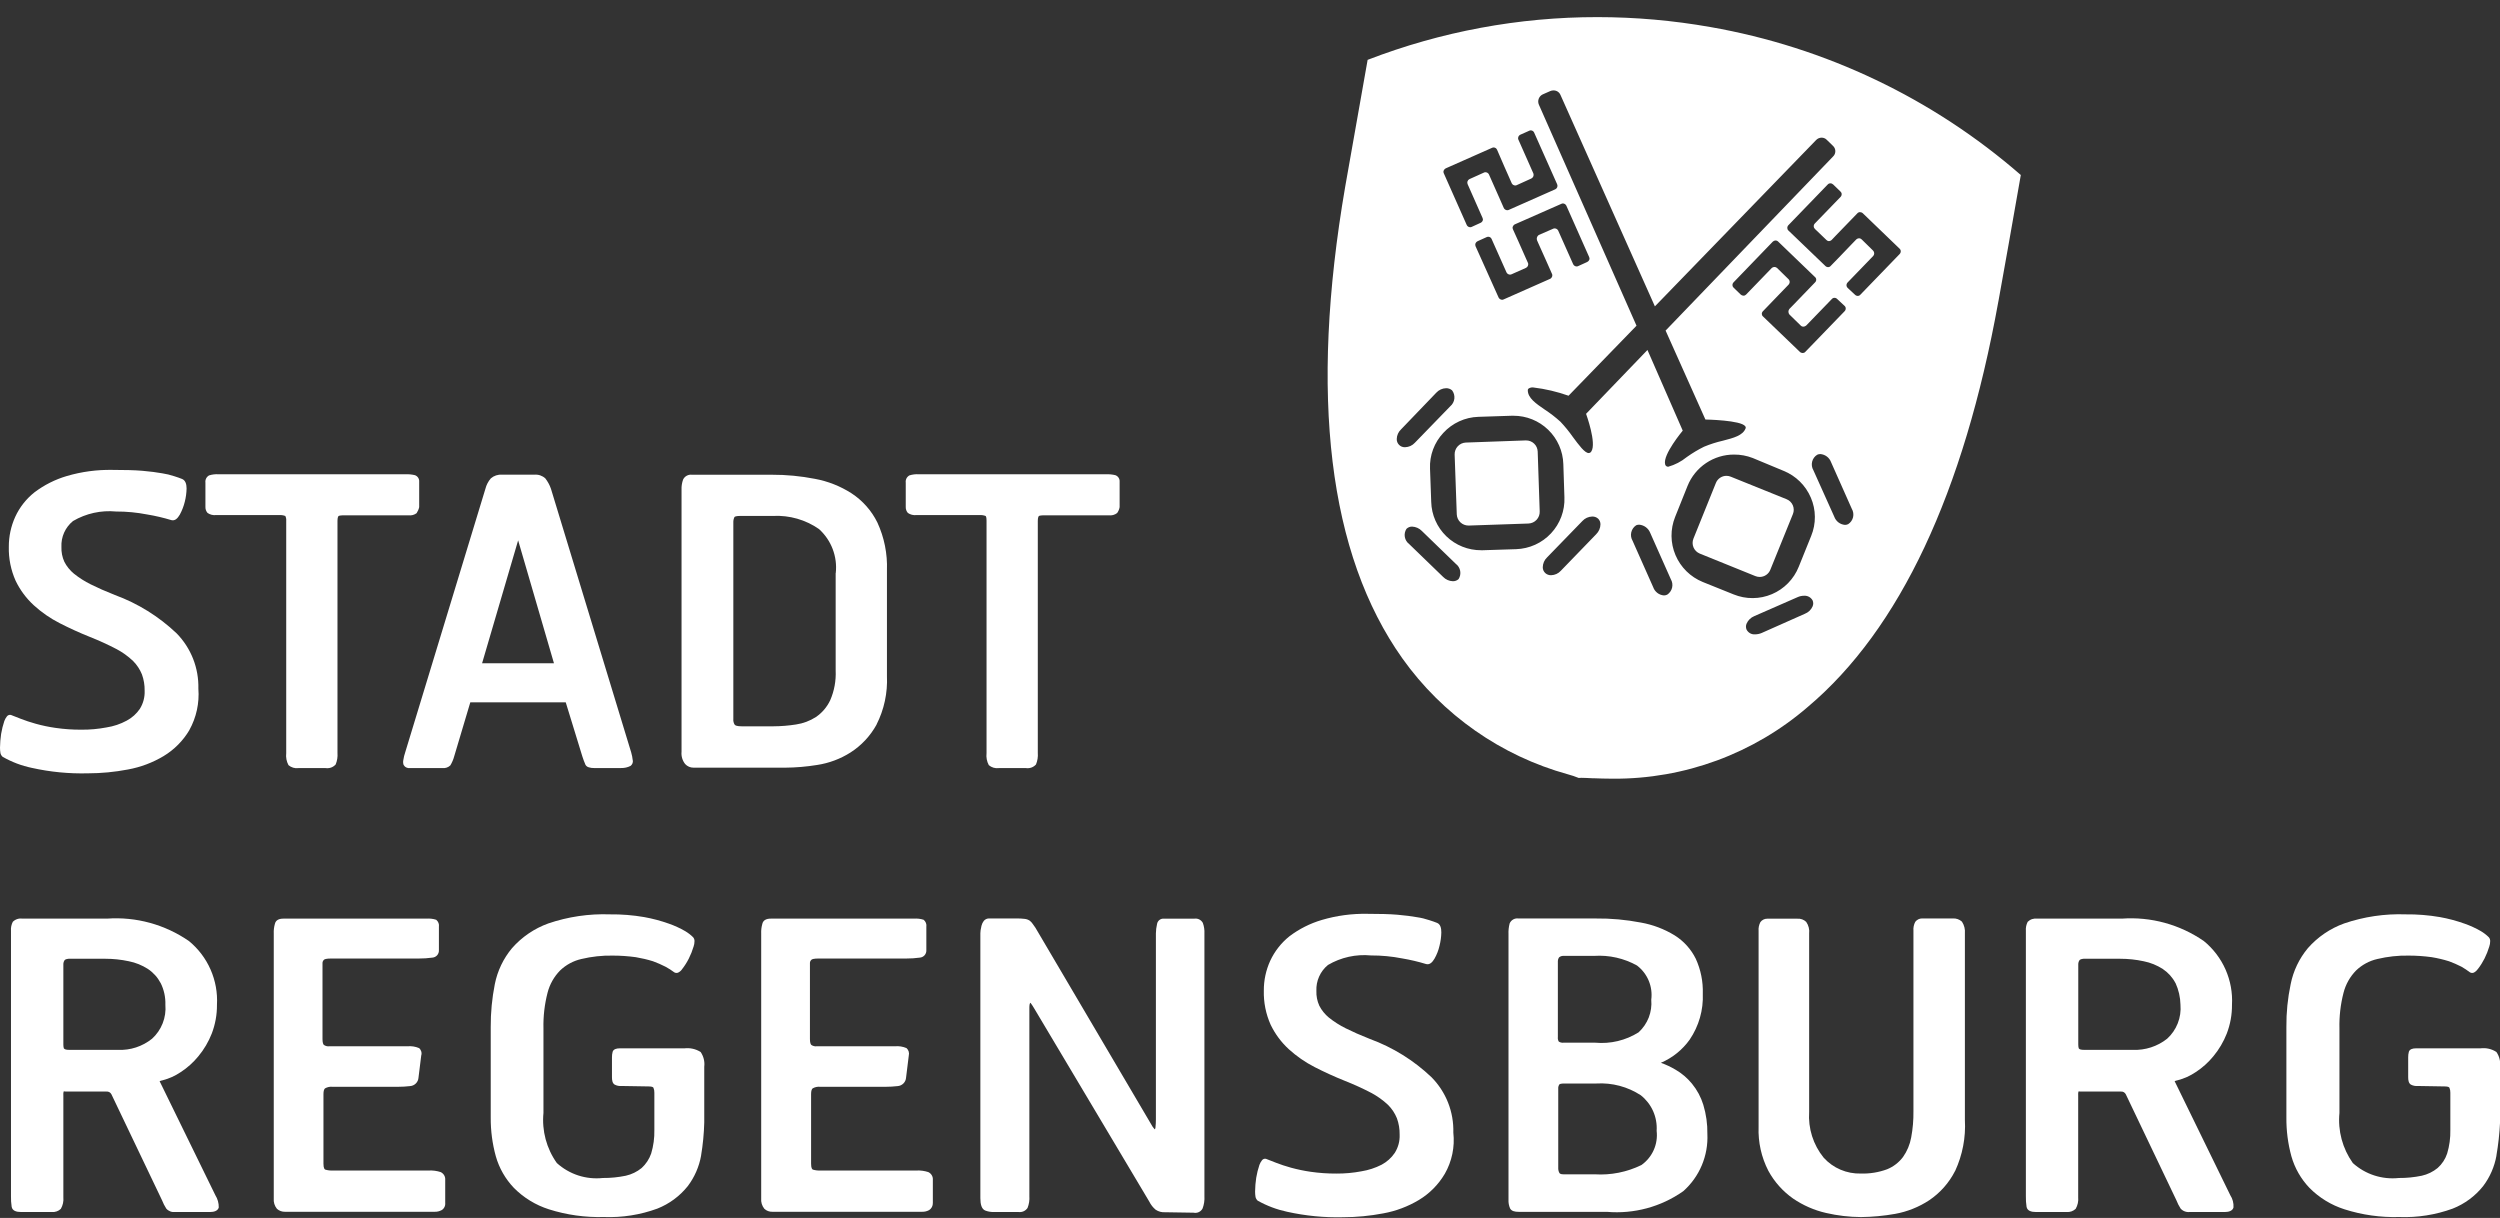 <?xml version="1.0" encoding="UTF-8"?>
<svg xmlns="http://www.w3.org/2000/svg" width="117" height="57" viewBox="0 0 117 57" fill="none">
  <rect x="0" y="0" width="117" height="57" fill="#333333" stroke="none"/>
  <path fill-rule="evenodd" clip-rule="evenodd" d="M2.976 51.088C2.963 51.151 2.959 51.215 2.965 51.279V56.032C2.983 56.22 2.942 56.409 2.848 56.573C2.792 56.627 2.726 56.669 2.652 56.694C2.579 56.72 2.501 56.729 2.424 56.722H0.981C0.769 56.722 0.581 56.669 0.546 56.478C0.521 56.312 0.51 56.145 0.514 55.978V43.565C0.502 43.418 0.532 43.272 0.599 43.141C0.656 43.083 0.727 43.039 0.804 43.013C0.882 42.987 0.964 42.98 1.045 42.992H5.003C6.365 42.894 7.72 43.265 8.844 44.042C9.281 44.401 9.628 44.858 9.855 45.376C10.083 45.894 10.185 46.459 10.154 47.024C10.158 47.484 10.075 47.942 9.91 48.372C9.759 48.757 9.548 49.115 9.284 49.433C9.048 49.722 8.769 49.973 8.456 50.176C8.197 50.351 7.91 50.481 7.607 50.558C7.56 50.567 7.513 50.581 7.469 50.6C7.484 50.636 7.502 50.672 7.522 50.706L10.079 55.937C10.187 56.108 10.242 56.307 10.238 56.51C10.196 56.669 10.015 56.722 9.838 56.722H8.196C8.119 56.731 8.041 56.722 7.969 56.694C7.897 56.666 7.832 56.621 7.782 56.563C7.702 56.439 7.635 56.307 7.582 56.17L5.214 51.212C5.192 51.17 5.159 51.135 5.117 51.112C5.076 51.09 5.028 51.08 4.981 51.085H3.071C3.039 51.073 3.003 51.073 2.971 51.085L2.976 51.088ZM7.517 46.006C7.377 45.74 7.173 45.514 6.923 45.348C6.651 45.173 6.349 45.05 6.032 44.987C5.67 44.909 5.302 44.87 4.932 44.87H3.209C3.092 44.881 3.039 44.912 3.018 44.944C2.986 44.991 2.968 45.046 2.965 45.103V48.88C2.964 48.941 2.971 49.001 2.986 49.06C3.028 49.113 3.092 49.134 3.251 49.134H5.522C6.098 49.16 6.664 48.975 7.114 48.614C7.334 48.415 7.505 48.167 7.613 47.891C7.722 47.615 7.765 47.318 7.74 47.022C7.751 46.669 7.675 46.319 7.517 46.003V46.006Z" fill="white"></path>
  <path fill-rule="evenodd" clip-rule="evenodd" d="M29.618 35.589C29.623 35.636 29.616 35.685 29.598 35.73C29.579 35.774 29.55 35.813 29.512 35.843C29.374 35.914 29.221 35.948 29.066 35.944H27.793C27.714 35.946 27.635 35.935 27.56 35.911C27.527 35.904 27.496 35.889 27.469 35.869C27.441 35.849 27.418 35.824 27.401 35.794C27.344 35.664 27.295 35.53 27.252 35.395L26.477 32.87H22.01L21.257 35.395C21.217 35.544 21.156 35.686 21.077 35.819C21.029 35.866 20.97 35.902 20.906 35.924C20.842 35.946 20.773 35.953 20.706 35.946H19.188C19.129 35.954 19.068 35.945 19.015 35.918C18.961 35.892 18.917 35.849 18.888 35.797C18.863 35.721 18.859 35.641 18.877 35.563C18.895 35.445 18.923 35.328 18.962 35.214L22.718 22.873C22.763 22.693 22.85 22.526 22.973 22.386C23.117 22.262 23.304 22.201 23.493 22.215H25.01C25.102 22.207 25.195 22.218 25.282 22.247C25.37 22.277 25.45 22.324 25.519 22.386C25.633 22.533 25.723 22.697 25.784 22.873L29.54 35.214C29.576 35.338 29.601 35.466 29.614 35.596L29.618 35.589ZM24.249 25.288L22.562 31.04H25.925L24.249 25.288Z" fill="white"></path>
  <path fill-rule="evenodd" clip-rule="evenodd" d="M41.024 33.911C40.732 34.441 40.313 34.89 39.804 35.216C39.33 35.517 38.799 35.716 38.244 35.8C37.748 35.881 37.246 35.924 36.744 35.927H32.459C32.385 35.928 32.312 35.913 32.245 35.884C32.177 35.855 32.116 35.812 32.066 35.757C31.937 35.596 31.876 35.39 31.896 35.184V22.918C31.889 22.756 31.915 22.594 31.97 22.441C32.007 22.365 32.066 22.303 32.141 22.263C32.215 22.223 32.3 22.207 32.384 22.218H36.129C36.802 22.216 37.473 22.28 38.134 22.409C38.746 22.521 39.33 22.752 39.853 23.088C40.372 23.428 40.79 23.901 41.063 24.457C41.384 25.155 41.537 25.918 41.509 26.685V31.64C41.545 32.427 41.377 33.209 41.021 33.911H41.024ZM39.114 26.818C39.155 26.438 39.106 26.053 38.969 25.695C38.833 25.337 38.613 25.017 38.329 24.76C37.702 24.324 36.949 24.108 36.186 24.145H34.659C34.459 24.145 34.383 24.177 34.373 24.198C34.336 24.274 34.317 24.358 34.32 24.442V33.652C34.311 33.745 34.334 33.839 34.384 33.917C34.405 33.949 34.49 33.991 34.702 33.991H36.202C36.553 33.989 36.904 33.961 37.252 33.906C37.585 33.857 37.903 33.738 38.186 33.556C38.475 33.359 38.705 33.088 38.854 32.771C39.044 32.334 39.131 31.858 39.109 31.381V26.818H39.114Z" fill="white"></path>
  <path d="M20.662 56.637C20.567 56.688 20.461 56.713 20.354 56.711H13.332C13.195 56.714 13.063 56.665 12.961 56.573C12.849 56.436 12.796 56.261 12.812 56.085V43.692C12.805 43.538 12.823 43.385 12.865 43.236C12.907 43.056 13.065 42.992 13.258 42.992H19.958C20.112 42.98 20.267 42.998 20.414 43.045C20.462 43.084 20.499 43.135 20.522 43.193C20.544 43.251 20.551 43.313 20.541 43.374V44.467C20.546 44.554 20.517 44.64 20.459 44.706C20.401 44.771 20.32 44.811 20.233 44.817C20.022 44.846 19.809 44.86 19.596 44.859H15.486C15.274 44.859 15.178 44.891 15.157 44.923C15.119 44.959 15.096 45.009 15.093 45.061V48.626C15.093 48.796 15.125 48.87 15.157 48.902C15.231 48.954 15.322 48.977 15.412 48.966H19.072C19.256 48.949 19.442 48.978 19.613 49.051C19.663 49.093 19.698 49.149 19.716 49.211C19.734 49.273 19.733 49.34 19.713 49.401L19.586 50.43C19.58 50.534 19.536 50.633 19.462 50.706C19.388 50.78 19.29 50.824 19.186 50.83C19.003 50.851 18.818 50.862 18.634 50.862H15.562C15.44 50.849 15.318 50.875 15.212 50.936C15.17 50.968 15.138 51.053 15.138 51.201V54.462C15.138 54.674 15.191 54.727 15.223 54.738C15.34 54.773 15.462 54.787 15.584 54.78H20.062C20.252 54.77 20.443 54.795 20.624 54.854C20.693 54.887 20.751 54.94 20.789 55.006C20.827 55.072 20.843 55.149 20.836 55.225V56.297C20.843 56.364 20.831 56.432 20.8 56.492C20.77 56.552 20.724 56.603 20.666 56.637H20.662Z" fill="white"></path>
  <path d="M32.812 54.081C32.719 54.601 32.505 55.092 32.186 55.513C31.811 55.981 31.321 56.343 30.764 56.563C29.964 56.856 29.115 56.989 28.264 56.956C27.39 56.981 26.519 56.859 25.686 56.595C25.069 56.398 24.508 56.055 24.052 55.595C23.652 55.177 23.36 54.667 23.203 54.11C23.041 53.521 22.962 52.913 22.966 52.302V48.065C22.962 47.392 23.026 46.721 23.157 46.06C23.28 45.439 23.557 44.859 23.963 44.373C24.423 43.85 25.008 43.452 25.663 43.216C26.59 42.901 27.567 42.757 28.546 42.792C29.082 42.786 29.618 42.828 30.146 42.919C30.54 42.99 30.927 43.093 31.303 43.227C31.568 43.319 31.824 43.437 32.067 43.577C32.202 43.657 32.327 43.753 32.438 43.863C32.461 43.889 32.478 43.92 32.489 43.952C32.5 43.985 32.505 44.02 32.502 44.054C32.502 44.138 32.488 44.22 32.46 44.298C32.402 44.492 32.328 44.68 32.237 44.86C32.15 45.033 32.047 45.196 31.929 45.348C31.886 45.415 31.828 45.469 31.759 45.507C31.729 45.525 31.694 45.534 31.659 45.534C31.624 45.534 31.589 45.525 31.559 45.507C31.428 45.408 31.29 45.32 31.145 45.242C30.956 45.146 30.761 45.06 30.561 44.987C30.297 44.905 30.028 44.842 29.755 44.796C29.396 44.747 29.035 44.722 28.673 44.722C28.18 44.713 27.688 44.767 27.209 44.881C26.833 44.967 26.487 45.154 26.209 45.422C25.926 45.712 25.725 46.07 25.625 46.462C25.484 47.01 25.42 47.574 25.434 48.138V52.085C25.353 52.917 25.576 53.75 26.06 54.43C26.349 54.692 26.691 54.89 27.062 55.011C27.433 55.131 27.826 55.172 28.214 55.13C28.574 55.133 28.933 55.097 29.286 55.024C29.558 54.963 29.813 54.84 30.029 54.663C30.232 54.478 30.385 54.244 30.475 53.984C30.582 53.628 30.632 53.257 30.624 52.884V51.142C30.627 51.062 30.613 50.983 30.582 50.909C30.571 50.888 30.54 50.845 30.359 50.845L29.096 50.824C28.982 50.835 28.868 50.813 28.767 50.76C28.661 50.696 28.64 50.56 28.64 50.41V49.487C28.638 49.398 28.649 49.309 28.672 49.222C28.714 49.095 28.863 49.063 28.99 49.063H32.025C32.292 49.03 32.562 49.09 32.789 49.233C32.928 49.435 32.989 49.68 32.959 49.923V52.533C32.946 53.053 32.896 53.57 32.81 54.082L32.812 54.081Z" fill="white"></path>
  <path d="M43.474 56.637C43.379 56.688 43.273 56.713 43.166 56.711H36.144C36.007 56.716 35.874 56.666 35.773 56.573C35.661 56.436 35.608 56.261 35.624 56.085V43.692C35.617 43.538 35.635 43.385 35.677 43.236C35.719 43.056 35.877 42.992 36.07 42.992H42.77C42.924 42.98 43.079 42.998 43.226 43.045C43.274 43.084 43.311 43.135 43.334 43.193C43.356 43.251 43.363 43.313 43.353 43.374V44.467C43.358 44.554 43.329 44.64 43.271 44.706C43.213 44.771 43.132 44.811 43.045 44.817C42.834 44.846 42.621 44.86 42.408 44.859H38.298C38.086 44.859 37.99 44.891 37.969 44.923C37.931 44.959 37.908 45.009 37.905 45.061V48.626C37.905 48.796 37.937 48.87 37.969 48.902C38.043 48.954 38.134 48.977 38.224 48.966H41.884C42.069 48.949 42.255 48.978 42.425 49.051C42.473 49.094 42.508 49.15 42.527 49.211C42.546 49.273 42.547 49.339 42.531 49.401L42.404 50.43C42.398 50.534 42.354 50.633 42.28 50.706C42.206 50.78 42.108 50.824 42.004 50.83C41.821 50.851 41.636 50.862 41.452 50.862H38.383C38.261 50.849 38.139 50.875 38.033 50.936C37.991 50.968 37.959 51.053 37.959 51.201V54.462C37.959 54.674 38.012 54.727 38.044 54.738C38.161 54.773 38.283 54.787 38.405 54.78H42.883C43.073 54.77 43.264 54.795 43.445 54.854C43.514 54.887 43.572 54.94 43.61 55.006C43.648 55.072 43.664 55.149 43.657 55.225V56.297C43.66 56.365 43.644 56.432 43.613 56.492C43.581 56.551 43.534 56.602 43.477 56.637H43.474Z" fill="white"></path>
  <path d="M54.054 52.851C54.062 52.827 54.069 52.802 54.075 52.777C54.09 52.644 54.096 52.511 54.096 52.377V43.683C54.098 43.537 54.116 43.391 54.149 43.248C54.16 43.171 54.201 43.102 54.262 43.054C54.323 43.007 54.401 42.985 54.478 42.993H55.9C55.978 42.982 56.058 42.995 56.128 43.031C56.198 43.067 56.256 43.123 56.293 43.193C56.351 43.353 56.376 43.523 56.367 43.693V55.981C56.379 56.176 56.35 56.371 56.282 56.554C56.243 56.63 56.181 56.69 56.104 56.726C56.027 56.762 55.941 56.772 55.858 56.754L54.532 56.733C54.374 56.744 54.218 56.703 54.086 56.616C53.96 56.511 53.858 56.381 53.786 56.234L48.407 47.205C48.352 47.11 48.292 47.018 48.227 46.929C48.185 46.95 48.174 47.046 48.174 47.173V55.98C48.188 56.168 48.159 56.357 48.089 56.532C48.044 56.599 47.982 56.652 47.909 56.686C47.836 56.719 47.755 56.732 47.675 56.723H46.475C46.356 56.721 46.237 56.699 46.125 56.659C45.934 56.595 45.881 56.351 45.881 56.075V43.673C45.88 43.627 45.884 43.581 45.892 43.535C45.902 43.464 45.916 43.393 45.934 43.323C45.954 43.242 45.99 43.166 46.04 43.1C46.071 43.061 46.112 43.029 46.158 43.009C46.204 42.989 46.255 42.98 46.305 42.983H47.599C47.72 42.983 47.84 42.99 47.96 43.004C48.043 43.013 48.123 43.042 48.193 43.089C48.247 43.131 48.293 43.181 48.331 43.238C48.363 43.28 48.405 43.344 48.458 43.418L53.869 52.606C53.911 52.691 53.965 52.769 54.028 52.839L54.049 52.85L54.054 52.851Z" fill="white"></path>
  <path d="M8.865 34.166C8.569 34.667 8.153 35.086 7.655 35.386C7.142 35.693 6.577 35.905 5.989 36.012C5.37 36.131 4.741 36.191 4.111 36.192C3.23 36.214 2.35 36.129 1.49 35.937C1.009 35.837 0.547 35.662 0.121 35.417C0.072 35.372 0.037 35.313 0.021 35.247C0.007 35.163 -0 35.078 2.68185e-06 34.992C0.003 34.776 0.021 34.56 0.053 34.345C0.087 34.142 0.136 33.941 0.202 33.745C0.23 33.669 0.269 33.598 0.319 33.533C0.34 33.503 0.369 33.48 0.403 33.467C0.437 33.453 0.474 33.451 0.51 33.459L0.998 33.65C1.189 33.724 1.412 33.799 1.677 33.873C1.977 33.956 2.281 34.02 2.589 34.064C2.993 34.123 3.401 34.152 3.809 34.149C4.204 34.153 4.599 34.117 4.987 34.043C5.318 33.992 5.637 33.885 5.931 33.725C6.178 33.594 6.389 33.404 6.546 33.173C6.704 32.919 6.782 32.623 6.769 32.324C6.774 32.064 6.731 31.805 6.642 31.56C6.547 31.326 6.406 31.113 6.228 30.934C5.994 30.712 5.729 30.522 5.443 30.372C5.043 30.164 4.632 29.976 4.212 29.81C3.712 29.61 3.246 29.396 2.79 29.163C2.351 28.939 1.944 28.657 1.58 28.325C1.227 28 0.939 27.612 0.731 27.179C0.508 26.679 0.399 26.135 0.413 25.587C0.411 25.105 0.513 24.627 0.713 24.187C0.918 23.74 1.227 23.347 1.613 23.041C2.068 22.697 2.582 22.438 3.13 22.277C3.819 22.075 4.534 21.979 5.252 21.991C5.825 21.991 6.292 22.002 6.663 22.033C7.034 22.064 7.342 22.107 7.586 22.15C7.781 22.179 7.973 22.225 8.159 22.288C8.297 22.33 8.414 22.373 8.52 22.415C8.679 22.479 8.732 22.659 8.732 22.861C8.728 23.073 8.699 23.283 8.647 23.487C8.595 23.696 8.517 23.898 8.414 24.087C8.314 24.257 8.191 24.387 8.021 24.342C7.649 24.229 7.27 24.14 6.886 24.077C6.407 23.984 5.92 23.937 5.432 23.939C4.73 23.872 4.024 24.028 3.416 24.385C3.237 24.531 3.095 24.716 3.001 24.926C2.907 25.136 2.864 25.365 2.875 25.595C2.866 25.836 2.913 26.076 3.013 26.295C3.123 26.508 3.274 26.695 3.459 26.847C3.702 27.041 3.965 27.209 4.244 27.347C4.562 27.506 4.944 27.676 5.379 27.847C6.454 28.241 7.436 28.852 8.265 29.64C8.6 29.982 8.862 30.387 9.037 30.831C9.212 31.276 9.296 31.752 9.284 32.229C9.336 32.904 9.189 33.58 8.86 34.171L8.865 34.166Z" fill="white"></path>
  <path d="M19.507 24.01C19.452 24.053 19.389 24.084 19.321 24.103C19.254 24.121 19.183 24.125 19.114 24.116H16.122C15.931 24.116 15.846 24.137 15.836 24.158C15.826 24.179 15.794 24.222 15.794 24.381V35.236C15.809 35.421 15.78 35.606 15.709 35.777C15.651 35.842 15.578 35.891 15.497 35.921C15.415 35.95 15.328 35.959 15.242 35.947H13.968C13.885 35.958 13.8 35.952 13.72 35.928C13.639 35.904 13.565 35.864 13.501 35.809C13.409 35.637 13.372 35.441 13.395 35.247V24.371C13.402 24.294 13.387 24.218 13.353 24.148C13.262 24.113 13.164 24.099 13.067 24.106H10.107C9.968 24.121 9.829 24.086 9.714 24.006C9.647 23.93 9.611 23.832 9.614 23.73V22.589C9.605 22.522 9.616 22.454 9.646 22.393C9.677 22.332 9.725 22.282 9.784 22.249C9.928 22.204 10.079 22.186 10.23 22.196H18.983C19.129 22.19 19.276 22.204 19.418 22.238C19.481 22.26 19.535 22.302 19.571 22.358C19.607 22.414 19.624 22.48 19.618 22.546V23.734C19.596 23.833 19.556 23.926 19.501 24.01H19.507Z" fill="white"></path>
  <path d="M52.282 24.01C52.227 24.053 52.164 24.084 52.096 24.103C52.029 24.121 51.958 24.125 51.889 24.116H48.897C48.706 24.116 48.621 24.137 48.611 24.158C48.601 24.179 48.569 24.222 48.569 24.381V35.236C48.584 35.421 48.555 35.606 48.484 35.777C48.426 35.842 48.353 35.891 48.272 35.921C48.19 35.95 48.103 35.959 48.017 35.947H46.743C46.66 35.958 46.575 35.952 46.495 35.928C46.414 35.904 46.34 35.864 46.276 35.809C46.184 35.637 46.147 35.441 46.17 35.247V24.371C46.17 24.222 46.149 24.171 46.128 24.148C46.037 24.113 45.939 24.099 45.842 24.106H42.882C42.743 24.121 42.604 24.086 42.489 24.006C42.422 23.93 42.386 23.832 42.389 23.73V22.589C42.38 22.522 42.391 22.454 42.421 22.393C42.452 22.332 42.5 22.282 42.559 22.249C42.703 22.204 42.854 22.186 43.005 22.196H51.763C51.909 22.19 52.056 22.204 52.198 22.238C52.261 22.26 52.314 22.302 52.351 22.358C52.387 22.414 52.404 22.48 52.398 22.546V23.734C52.381 23.834 52.342 23.928 52.282 24.01Z" fill="white"></path>
  <path fill-rule="evenodd" clip-rule="evenodd" d="M78.776 55.748C77.735 56.481 76.469 56.823 75.2 56.714H71.072C70.892 56.714 70.743 56.682 70.672 56.555C70.615 56.424 70.59 56.282 70.598 56.141V43.727C70.59 43.555 70.608 43.384 70.651 43.218C70.684 43.138 70.743 43.072 70.818 43.03C70.893 42.988 70.98 42.972 71.065 42.985H74.672C75.384 42.977 76.095 43.041 76.794 43.176C77.354 43.275 77.89 43.479 78.375 43.776C78.799 44.042 79.14 44.42 79.362 44.869C79.596 45.381 79.709 45.94 79.691 46.503C79.723 47.268 79.507 48.023 79.076 48.657C78.735 49.134 78.269 49.509 77.729 49.739C77.965 49.823 78.192 49.929 78.408 50.057C78.704 50.228 78.966 50.451 79.183 50.715C79.422 51.006 79.603 51.341 79.714 51.702C79.849 52.145 79.913 52.607 79.905 53.071C79.929 53.572 79.84 54.072 79.645 54.535C79.451 54.998 79.155 55.411 78.78 55.745L78.776 55.748ZM76.622 45.191C76.008 44.848 75.308 44.689 74.606 44.735H73.152C73.082 44.736 73.014 44.762 72.961 44.809C72.929 44.856 72.911 44.911 72.908 44.968V48.533C72.899 48.606 72.913 48.68 72.95 48.745C73.016 48.788 73.095 48.807 73.173 48.798H74.658C75.368 48.863 76.081 48.693 76.685 48.314C76.895 48.122 77.058 47.884 77.162 47.619C77.264 47.354 77.305 47.069 77.279 46.786C77.318 46.486 77.278 46.181 77.162 45.902C77.047 45.623 76.86 45.378 76.621 45.194L76.622 45.191ZM76.792 51.26C76.176 50.858 75.447 50.664 74.712 50.708H73.212C73.063 50.708 73 50.729 72.979 50.75C72.937 50.812 72.918 50.887 72.926 50.962V54.714C72.93 54.777 72.948 54.838 72.979 54.894C73 54.926 73.043 54.958 73.17 54.958H74.634C75.388 55.005 76.141 54.855 76.82 54.523C77.071 54.344 77.27 54.102 77.395 53.82C77.52 53.539 77.567 53.229 77.531 52.923C77.551 52.605 77.494 52.288 77.365 51.998C77.235 51.708 77.037 51.454 76.788 51.257L76.792 51.26Z" fill="white"></path>
  <path fill-rule="evenodd" clip-rule="evenodd" d="M97.27 51.088C97.257 51.151 97.254 51.215 97.259 51.279V56.032C97.277 56.22 97.236 56.409 97.142 56.573C97.086 56.626 97.019 56.667 96.946 56.693C96.873 56.719 96.795 56.728 96.718 56.722H95.278C95.066 56.722 94.878 56.669 94.843 56.478C94.818 56.312 94.807 56.145 94.811 55.978V43.565C94.799 43.418 94.829 43.272 94.896 43.141C94.954 43.084 95.024 43.04 95.102 43.014C95.179 42.989 95.261 42.981 95.342 42.992H99.3C100.663 42.894 102.018 43.265 103.141 44.042C103.579 44.4 103.927 44.857 104.156 45.375C104.384 45.893 104.488 46.458 104.457 47.023C104.461 47.483 104.378 47.941 104.213 48.371C104.062 48.755 103.851 49.114 103.587 49.432C103.351 49.721 103.072 49.972 102.759 50.175C102.5 50.35 102.213 50.48 101.91 50.557C101.863 50.566 101.817 50.58 101.772 50.599C101.788 50.635 101.805 50.671 101.825 50.705L104.378 55.937C104.489 56.106 104.541 56.308 104.527 56.51C104.485 56.669 104.304 56.722 104.127 56.722H102.478C102.4 56.731 102.321 56.721 102.247 56.693C102.173 56.666 102.107 56.621 102.054 56.563C101.974 56.439 101.907 56.307 101.854 56.17L99.487 51.212C99.466 51.17 99.432 51.135 99.39 51.112C99.349 51.09 99.301 51.08 99.254 51.085H97.344C97.332 51.08 97.32 51.077 97.307 51.077C97.294 51.077 97.282 51.08 97.27 51.085V51.088ZM101.811 46.006C101.672 45.74 101.467 45.514 101.217 45.348C100.945 45.173 100.643 45.05 100.326 44.987C99.965 44.909 99.596 44.87 99.226 44.87H97.507C97.39 44.881 97.337 44.912 97.316 44.944C97.284 44.991 97.266 45.046 97.263 45.103V48.88C97.262 48.941 97.269 49.001 97.284 49.06C97.316 49.113 97.39 49.134 97.549 49.134H99.82C100.398 49.157 100.966 48.973 101.42 48.614C101.64 48.415 101.811 48.167 101.919 47.891C102.028 47.615 102.071 47.318 102.046 47.022C102.039 46.67 101.96 46.323 101.813 46.003L101.811 46.006Z" fill="white"></path>
  <path d="M67.613 54.94C67.317 55.441 66.901 55.86 66.403 56.16C65.89 56.467 65.326 56.679 64.737 56.786C64.118 56.904 63.489 56.965 62.859 56.966C61.978 56.988 61.098 56.902 60.238 56.711C59.755 56.608 59.29 56.433 58.859 56.191C58.81 56.145 58.775 56.086 58.759 56.021C58.745 55.937 58.738 55.851 58.738 55.766C58.741 55.549 58.759 55.333 58.791 55.119C58.825 54.915 58.874 54.715 58.94 54.519C58.968 54.443 59.007 54.371 59.057 54.307C59.078 54.277 59.107 54.253 59.141 54.24C59.175 54.227 59.212 54.224 59.248 54.233L59.736 54.424C59.927 54.498 60.15 54.573 60.415 54.647C60.715 54.729 61.019 54.793 61.327 54.838C61.728 54.896 62.132 54.925 62.537 54.923C62.932 54.926 63.327 54.891 63.715 54.817C64.044 54.764 64.362 54.66 64.659 54.509C64.906 54.377 65.117 54.188 65.274 53.957C65.436 53.701 65.516 53.402 65.503 53.1C65.508 52.84 65.465 52.581 65.376 52.336C65.281 52.102 65.141 51.889 64.962 51.71C64.726 51.489 64.462 51.3 64.177 51.148C63.777 50.939 63.366 50.752 62.946 50.586C62.446 50.386 61.98 50.172 61.524 49.939C61.085 49.714 60.678 49.432 60.314 49.101C59.961 48.776 59.673 48.387 59.465 47.955C59.242 47.455 59.133 46.91 59.147 46.363C59.144 45.88 59.246 45.402 59.447 44.963C59.655 44.517 59.963 44.124 60.347 43.817C60.803 43.473 61.316 43.214 61.864 43.053C62.553 42.85 63.268 42.754 63.986 42.767C64.559 42.767 65.026 42.778 65.397 42.809C65.768 42.84 66.076 42.883 66.32 42.926C66.515 42.954 66.707 43.001 66.893 43.064C67.031 43.106 67.148 43.149 67.254 43.191C67.413 43.255 67.454 43.435 67.454 43.637C67.45 43.848 67.421 44.058 67.369 44.263C67.322 44.473 67.243 44.675 67.136 44.863C67.036 45.033 66.913 45.163 66.743 45.118C66.374 45.005 65.998 44.917 65.618 44.853C65.139 44.759 64.652 44.713 64.164 44.715C63.462 44.647 62.756 44.803 62.148 45.161C61.97 45.307 61.829 45.492 61.735 45.702C61.641 45.912 61.597 46.141 61.607 46.371C61.598 46.612 61.645 46.851 61.745 47.071C61.855 47.283 62.007 47.471 62.191 47.623C62.434 47.817 62.697 47.984 62.976 48.123C63.294 48.282 63.676 48.452 64.111 48.623C65.186 49.017 66.168 49.627 66.997 50.416C67.332 50.757 67.596 51.161 67.771 51.606C67.946 52.051 68.029 52.527 68.016 53.005C68.091 53.675 67.951 54.351 67.616 54.936L67.613 54.94Z" fill="white"></path>
  <path d="M91.497 54.803C91.217 55.355 90.8 55.826 90.287 56.172C89.804 56.489 89.263 56.706 88.695 56.809C88.167 56.903 87.632 56.953 87.095 56.959C86.545 56.955 85.997 56.891 85.461 56.767C84.907 56.641 84.381 56.41 83.912 56.089C83.433 55.751 83.038 55.308 82.758 54.792C82.433 54.16 82.276 53.455 82.302 52.745V43.568C82.29 43.424 82.32 43.281 82.387 43.154C82.424 43.104 82.472 43.063 82.527 43.036C82.582 43.008 82.643 42.994 82.705 42.995H84.116C84.192 42.989 84.268 42.999 84.339 43.025C84.41 43.05 84.475 43.091 84.53 43.144C84.642 43.304 84.691 43.501 84.668 43.696V52.035C84.616 52.81 84.858 53.576 85.347 54.178C85.566 54.421 85.835 54.613 86.136 54.741C86.436 54.869 86.761 54.931 87.087 54.922C87.507 54.934 87.924 54.867 88.318 54.721C88.613 54.601 88.869 54.403 89.061 54.148C89.253 53.876 89.383 53.565 89.443 53.236C89.52 52.827 89.555 52.412 89.549 51.995V43.556C89.537 43.413 89.567 43.27 89.634 43.142C89.671 43.093 89.719 43.053 89.774 43.025C89.829 42.997 89.89 42.983 89.952 42.983H91.395C91.472 42.979 91.549 42.989 91.622 43.015C91.695 43.041 91.762 43.081 91.819 43.133C91.926 43.296 91.975 43.49 91.957 43.684V52.413C92.003 53.234 91.846 54.054 91.501 54.8L91.497 54.803Z" fill="white"></path>
  <path d="M116.835 54.081C116.742 54.601 116.528 55.092 116.209 55.513C115.835 55.981 115.344 56.343 114.787 56.563C113.987 56.855 113.138 56.989 112.287 56.956C111.417 56.982 110.549 56.86 109.719 56.595C109.102 56.398 108.541 56.055 108.085 55.595C107.685 55.177 107.393 54.667 107.236 54.11C107.075 53.519 106.997 52.909 107.003 52.296V48.065C106.997 47.392 107.064 46.719 107.203 46.06C107.326 45.439 107.603 44.859 108.009 44.373C108.469 43.85 109.054 43.452 109.709 43.216C110.634 42.901 111.608 42.757 112.584 42.792C113.12 42.786 113.656 42.828 114.184 42.919C114.578 42.989 114.965 43.093 115.341 43.227C115.606 43.319 115.862 43.437 116.105 43.577C116.24 43.657 116.365 43.753 116.476 43.863C116.499 43.889 116.516 43.919 116.527 43.952C116.538 43.985 116.543 44.02 116.54 44.054C116.54 44.137 116.526 44.22 116.498 44.298C116.44 44.492 116.366 44.68 116.275 44.86C116.188 45.032 116.085 45.196 115.967 45.348C115.922 45.412 115.864 45.466 115.797 45.507C115.767 45.525 115.732 45.534 115.697 45.534C115.662 45.534 115.627 45.525 115.597 45.507C115.469 45.411 115.336 45.322 115.197 45.242C115.008 45.146 114.813 45.06 114.613 44.987C114.349 44.905 114.08 44.841 113.807 44.796C113.449 44.747 113.087 44.722 112.725 44.722C112.232 44.713 111.74 44.767 111.261 44.881C110.885 44.967 110.539 45.154 110.261 45.422C109.978 45.712 109.777 46.07 109.677 46.462C109.536 47.009 109.472 47.573 109.486 48.138V52.085C109.405 52.917 109.628 53.749 110.112 54.43C110.402 54.692 110.743 54.89 111.114 55.01C111.485 55.131 111.878 55.172 112.266 55.13C112.626 55.133 112.985 55.097 113.338 55.024C113.61 54.963 113.865 54.84 114.081 54.663C114.287 54.48 114.441 54.246 114.527 53.984C114.634 53.628 114.684 53.256 114.676 52.884V51.142C114.679 51.062 114.665 50.983 114.634 50.909C114.623 50.888 114.592 50.845 114.411 50.845L113.159 50.824C113.046 50.835 112.931 50.813 112.83 50.76C112.724 50.696 112.703 50.56 112.703 50.41V49.487C112.701 49.398 112.712 49.309 112.735 49.222C112.777 49.095 112.926 49.063 113.053 49.063H116.079C116.342 49.028 116.61 49.088 116.832 49.233C116.971 49.435 117.032 49.68 117.002 49.923V52.533C116.977 53.053 116.92 53.57 116.832 54.082L116.835 54.081Z" fill="white"></path>
  <path d="M75.485 36.443C75.136 36.443 74.831 36.431 74.577 36.422H74.523C74.304 36.412 74.131 36.402 74.01 36.402C73.968 36.401 73.925 36.404 73.883 36.408C73.718 36.34 73.549 36.284 73.377 36.238C70.25 35.373 67.515 33.459 65.633 30.816C62.172 25.941 61.274 18.512 62.956 8.733L64.005 2.801C67.437 1.476 71.085 0.798 74.764 0.801C76.532 0.802 78.297 0.957 80.038 1.264C85.424 2.205 90.45 4.6 94.574 8.19C94.224 10.201 93.733 12.967 93.533 14.061L93.521 14.122C91.903 23.077 88.906 29.454 84.613 33.077C82.079 35.268 78.835 36.464 75.485 36.443ZM84.433 27.881C84.328 27.881 84.223 27.903 84.127 27.947L82.098 28.836C81.937 28.902 81.808 29.028 81.739 29.188C81.72 29.232 81.711 29.279 81.711 29.326C81.711 29.374 81.72 29.421 81.739 29.465C81.776 29.537 81.834 29.597 81.905 29.637C81.976 29.677 82.058 29.694 82.139 29.688C82.244 29.687 82.348 29.665 82.445 29.624L84.469 28.724C84.549 28.693 84.622 28.646 84.684 28.587C84.746 28.527 84.796 28.456 84.83 28.378C84.849 28.334 84.859 28.286 84.859 28.238C84.859 28.19 84.849 28.143 84.83 28.099C84.791 28.029 84.733 27.971 84.663 27.932C84.593 27.894 84.513 27.876 84.433 27.881ZM81.157 21.274C80.689 21.272 80.231 21.411 79.843 21.672C79.455 21.933 79.153 22.305 78.978 22.739L78.396 24.192C78.165 24.767 78.171 25.411 78.414 25.981C78.656 26.552 79.115 27.003 79.689 27.237L81.133 27.818C81.418 27.934 81.723 27.994 82.031 27.991C82.339 27.99 82.643 27.927 82.927 27.806C83.21 27.686 83.467 27.511 83.682 27.291C83.897 27.071 84.067 26.811 84.181 26.525L84.763 25.082C84.88 24.797 84.939 24.492 84.936 24.185C84.934 23.877 84.87 23.573 84.748 23.291C84.505 22.719 84.046 22.267 83.47 22.035L82.028 21.435C81.75 21.327 81.454 21.272 81.155 21.274H81.157ZM76.715 24.555C76.667 24.554 76.619 24.563 76.574 24.582C76.458 24.657 76.376 24.774 76.344 24.909C76.312 25.044 76.333 25.185 76.403 25.305L77.37 27.481C77.407 27.587 77.474 27.679 77.563 27.748C77.652 27.816 77.758 27.857 77.87 27.866C77.923 27.866 77.976 27.854 78.024 27.831C78.14 27.755 78.222 27.638 78.254 27.503C78.286 27.369 78.265 27.227 78.195 27.108L77.228 24.934C77.186 24.829 77.115 24.738 77.024 24.671C76.933 24.604 76.825 24.564 76.712 24.555H76.715ZM66.091 24.645C66.041 24.643 65.991 24.652 65.945 24.67C65.899 24.689 65.856 24.716 65.821 24.752C65.749 24.865 65.722 25.001 65.746 25.133C65.77 25.265 65.843 25.383 65.95 25.463L67.54 27.001C67.659 27.123 67.82 27.194 67.99 27.201C68.09 27.205 68.188 27.169 68.262 27.101C68.334 26.988 68.361 26.852 68.337 26.72C68.313 26.587 68.24 26.469 68.133 26.389L66.542 24.848C66.422 24.725 66.26 24.653 66.088 24.645H66.091ZM74.51 24.174C74.425 24.177 74.341 24.197 74.263 24.232C74.186 24.267 74.116 24.318 74.058 24.381L72.401 26.088C72.339 26.147 72.29 26.218 72.255 26.297C72.221 26.376 72.203 26.461 72.201 26.547C72.201 26.598 72.211 26.649 72.231 26.696C72.252 26.743 72.282 26.785 72.319 26.82C72.394 26.888 72.493 26.924 72.595 26.92C72.68 26.917 72.764 26.898 72.842 26.862C72.919 26.827 72.989 26.776 73.046 26.713L74.702 25.001C74.827 24.878 74.899 24.711 74.902 24.536C74.902 24.487 74.892 24.438 74.873 24.392C74.854 24.347 74.826 24.306 74.791 24.272C74.713 24.203 74.611 24.168 74.507 24.174H74.51ZM70.826 19.457H70.747L69.185 19.508C68.876 19.518 68.573 19.589 68.292 19.718C68.011 19.847 67.758 20.03 67.549 20.258C67.339 20.481 67.175 20.744 67.068 21.031C66.961 21.318 66.912 21.624 66.925 21.93L66.981 23.489C66.997 24.097 67.251 24.675 67.689 25.098C68.126 25.521 68.713 25.755 69.321 25.751C69.346 25.751 69.374 25.751 69.399 25.751L70.955 25.701C71.263 25.691 71.566 25.62 71.846 25.493C72.127 25.366 72.379 25.184 72.589 24.959C72.799 24.734 72.963 24.469 73.07 24.18C73.178 23.892 73.227 23.585 73.215 23.277L73.164 21.72C73.146 21.112 72.892 20.536 72.455 20.113C72.019 19.69 71.434 19.455 70.826 19.457ZM85.194 21.25C85.143 21.249 85.093 21.26 85.047 21.281C84.927 21.353 84.841 21.47 84.808 21.606C84.774 21.742 84.795 21.886 84.866 22.006L85.843 24.18C85.881 24.285 85.948 24.378 86.036 24.446C86.125 24.514 86.231 24.555 86.343 24.565C86.394 24.565 86.445 24.553 86.492 24.532C86.609 24.457 86.692 24.34 86.724 24.205C86.755 24.07 86.734 23.928 86.663 23.809L85.695 21.633C85.657 21.528 85.59 21.436 85.501 21.368C85.412 21.3 85.305 21.259 85.194 21.25ZM77.102 16.381L78.752 20.154C78.743 20.166 77.813 21.277 77.927 21.724C77.932 21.758 77.95 21.79 77.977 21.812C78.005 21.834 78.039 21.845 78.074 21.843C78.388 21.754 78.681 21.602 78.934 21.396L78.948 21.386C79.202 21.205 79.469 21.045 79.748 20.907C80.035 20.788 80.331 20.693 80.634 20.624C81.134 20.495 81.563 20.382 81.692 20.052C81.699 20.035 81.702 20.018 81.7 20C81.698 19.983 81.691 19.966 81.68 19.952C81.486 19.663 79.829 19.634 79.813 19.634L77.95 15.471L85.791 7.321C85.825 7.288 85.851 7.249 85.869 7.205C85.886 7.162 85.895 7.115 85.894 7.068C85.892 7.021 85.882 6.975 85.862 6.932C85.842 6.89 85.813 6.852 85.778 6.821L85.491 6.542C85.46 6.51 85.423 6.485 85.382 6.468C85.342 6.451 85.298 6.442 85.254 6.442C85.206 6.442 85.158 6.452 85.113 6.471C85.069 6.49 85.029 6.518 84.995 6.553L77.449 14.338L73.028 4.438C73 4.375 72.954 4.322 72.897 4.285C72.839 4.249 72.772 4.23 72.703 4.231C72.653 4.231 72.603 4.241 72.557 4.26L72.198 4.418C72.112 4.459 72.046 4.532 72.012 4.621C71.979 4.711 71.981 4.809 72.019 4.897L76.589 15.243L73.408 18.52C72.874 18.331 72.321 18.201 71.758 18.133C71.677 18.123 71.595 18.144 71.528 18.192C71.519 18.201 71.511 18.212 71.507 18.224C71.502 18.236 71.5 18.249 71.501 18.262C71.501 18.627 71.874 18.881 72.301 19.174C72.559 19.342 72.802 19.531 73.03 19.738C73.24 19.96 73.433 20.198 73.609 20.449C73.897 20.838 74.167 21.203 74.351 21.203C74.376 21.202 74.4 21.195 74.421 21.182C74.442 21.17 74.46 21.152 74.472 21.131C74.733 20.75 74.233 19.381 74.228 19.367L77.103 16.377L77.102 16.381ZM67.677 18.168C67.591 18.17 67.506 18.19 67.427 18.226C67.348 18.262 67.278 18.313 67.219 18.377L65.568 20.096C65.445 20.212 65.373 20.372 65.368 20.541C65.366 20.593 65.374 20.645 65.393 20.693C65.412 20.741 65.441 20.785 65.478 20.822C65.515 20.859 65.559 20.887 65.608 20.906C65.656 20.924 65.708 20.933 65.76 20.93C65.846 20.927 65.931 20.907 66.009 20.872C66.088 20.836 66.158 20.784 66.216 20.721L67.872 19.014C67.979 18.924 68.048 18.797 68.064 18.658C68.08 18.519 68.042 18.38 67.958 18.268C67.88 18.201 67.78 18.166 67.677 18.168ZM83.04 12.494C83.087 12.493 83.132 12.51 83.166 12.541L83.697 13.061C83.733 13.093 83.754 13.138 83.756 13.186C83.759 13.234 83.742 13.281 83.71 13.317C83.698 13.331 83.61 13.417 83.49 13.544C83.15 13.896 82.517 14.55 82.511 14.56C82.492 14.577 82.477 14.597 82.467 14.621C82.457 14.644 82.452 14.669 82.453 14.695C82.454 14.717 82.459 14.739 82.469 14.76C82.479 14.78 82.493 14.798 82.511 14.812L84.233 16.467C84.269 16.502 84.316 16.521 84.366 16.522C84.389 16.522 84.412 16.517 84.434 16.508C84.455 16.498 84.474 16.484 84.489 16.467L86.326 14.567C86.344 14.549 86.358 14.528 86.367 14.505C86.376 14.482 86.381 14.457 86.38 14.432C86.38 14.41 86.375 14.388 86.365 14.368C86.356 14.348 86.343 14.329 86.326 14.315L85.983 13.995C85.966 13.977 85.946 13.963 85.924 13.953C85.901 13.944 85.877 13.938 85.853 13.938C85.83 13.938 85.807 13.943 85.785 13.953C85.764 13.963 85.745 13.977 85.73 13.995L84.53 15.235C84.493 15.268 84.446 15.287 84.396 15.288C84.373 15.288 84.35 15.283 84.329 15.274C84.308 15.265 84.289 15.252 84.273 15.235L83.743 14.717C83.714 14.68 83.698 14.635 83.698 14.588C83.698 14.541 83.714 14.495 83.743 14.459C83.756 14.447 83.837 14.359 83.951 14.246C84.295 13.891 84.934 13.228 84.941 13.219C84.96 13.202 84.975 13.181 84.985 13.158C84.995 13.134 85 13.109 84.999 13.084C84.999 13.061 84.993 13.039 84.983 13.018C84.973 12.997 84.959 12.979 84.941 12.965L83.223 11.311C83.19 11.276 83.144 11.255 83.095 11.254C83.046 11.256 83 11.276 82.965 11.311L81.133 13.211C81.115 13.229 81.1 13.251 81.091 13.274C81.082 13.299 81.078 13.324 81.079 13.35C81.08 13.371 81.085 13.393 81.094 13.412C81.103 13.431 81.117 13.449 81.133 13.463L81.463 13.783C81.498 13.817 81.546 13.837 81.595 13.838C81.619 13.838 81.642 13.833 81.664 13.824C81.685 13.814 81.704 13.8 81.72 13.783L82.92 12.541C82.954 12.512 82.996 12.495 83.04 12.494ZM69.652 11.08C69.627 11.08 69.601 11.086 69.578 11.096L69.154 11.287C69.11 11.307 69.074 11.342 69.054 11.387C69.037 11.429 69.037 11.477 69.054 11.52L70.137 13.93C70.153 13.959 70.176 13.984 70.205 14.001C70.233 14.019 70.266 14.029 70.299 14.03C70.325 14.03 70.35 14.023 70.372 14.012L72.547 13.049C72.591 13.027 72.624 12.988 72.64 12.942C72.647 12.921 72.65 12.899 72.649 12.877C72.648 12.856 72.642 12.834 72.632 12.815C72.632 12.803 72.163 11.764 71.988 11.372L71.933 11.246C71.917 11.202 71.916 11.154 71.93 11.11C71.944 11.065 71.972 11.027 72.01 11L72.687 10.705C72.709 10.694 72.733 10.688 72.758 10.689C72.792 10.689 72.825 10.699 72.854 10.716C72.883 10.734 72.906 10.759 72.922 10.789L73.622 12.361C73.636 12.393 73.659 12.42 73.689 12.44C73.718 12.459 73.752 12.47 73.787 12.47C73.811 12.47 73.835 12.465 73.857 12.454L74.281 12.261C74.326 12.239 74.362 12.202 74.381 12.156C74.388 12.136 74.391 12.114 74.39 12.092C74.389 12.071 74.383 12.05 74.373 12.031L73.303 9.621C73.287 9.591 73.264 9.567 73.236 9.549C73.208 9.531 73.175 9.522 73.142 9.521C73.118 9.522 73.094 9.528 73.073 9.539L70.891 10.501C70.847 10.524 70.814 10.563 70.797 10.61C70.79 10.63 70.787 10.651 70.789 10.672C70.791 10.693 70.796 10.714 70.806 10.733C70.817 10.743 71.249 11.721 71.434 12.139C71.479 12.239 71.506 12.299 71.508 12.303C71.517 12.324 71.522 12.346 71.522 12.369C71.522 12.392 71.517 12.415 71.508 12.436C71.492 12.48 71.459 12.516 71.416 12.536L70.741 12.836C70.718 12.846 70.693 12.852 70.668 12.852C70.635 12.851 70.602 12.842 70.573 12.824C70.545 12.807 70.522 12.782 70.506 12.752L69.806 11.182C69.793 11.152 69.772 11.126 69.744 11.108C69.717 11.09 69.685 11.08 69.652 11.08ZM87.003 11.15C87.049 11.151 87.093 11.17 87.125 11.203L87.656 11.724C87.69 11.756 87.71 11.8 87.713 11.847C87.715 11.894 87.7 11.94 87.67 11.976L86.47 13.218C86.452 13.236 86.437 13.258 86.428 13.283C86.418 13.307 86.414 13.333 86.415 13.359C86.416 13.381 86.422 13.402 86.431 13.422C86.441 13.441 86.454 13.459 86.47 13.474L86.812 13.792C86.829 13.809 86.849 13.824 86.871 13.833C86.893 13.843 86.917 13.848 86.941 13.849C86.965 13.849 86.988 13.844 87.01 13.834C87.031 13.824 87.05 13.81 87.065 13.792L88.901 11.892C88.919 11.874 88.933 11.852 88.942 11.829C88.952 11.805 88.956 11.78 88.955 11.755C88.955 11.733 88.95 11.711 88.94 11.691C88.931 11.671 88.918 11.652 88.901 11.638L87.182 9.983C87.146 9.948 87.098 9.929 87.048 9.928C87.025 9.927 87.002 9.932 86.981 9.942C86.959 9.951 86.94 9.965 86.925 9.983C86.909 9.993 86.276 10.651 85.936 11.004L85.726 11.225C85.691 11.261 85.643 11.282 85.593 11.284C85.573 11.284 85.552 11.28 85.533 11.271C85.514 11.263 85.497 11.252 85.483 11.237L84.939 10.716C84.905 10.684 84.884 10.639 84.883 10.592C84.881 10.544 84.898 10.498 84.93 10.464L86.133 9.221C86.152 9.203 86.167 9.181 86.177 9.156C86.186 9.132 86.191 9.106 86.19 9.08C86.189 9.057 86.184 9.035 86.174 9.015C86.164 8.995 86.15 8.977 86.133 8.963L85.794 8.635C85.758 8.6 85.711 8.58 85.661 8.58C85.638 8.579 85.614 8.584 85.593 8.594C85.572 8.603 85.552 8.617 85.537 8.635L83.701 10.535C83.683 10.552 83.668 10.574 83.659 10.597C83.649 10.621 83.645 10.646 83.646 10.672C83.646 10.694 83.651 10.717 83.66 10.737C83.67 10.758 83.684 10.776 83.701 10.791L85.422 12.443C85.439 12.461 85.459 12.476 85.482 12.486C85.505 12.496 85.529 12.502 85.554 12.502C85.578 12.502 85.602 12.497 85.623 12.487C85.645 12.476 85.664 12.461 85.679 12.443C85.692 12.437 86.323 11.779 86.661 11.425L86.877 11.202C86.912 11.171 86.956 11.153 87.003 11.151V11.15ZM69.906 6.901C69.88 6.901 69.855 6.906 69.831 6.917L67.656 7.881C67.615 7.903 67.583 7.938 67.565 7.981C67.556 8.002 67.552 8.025 67.554 8.048C67.555 8.071 67.561 8.093 67.571 8.114L68.645 10.534C68.66 10.563 68.682 10.589 68.71 10.606C68.739 10.624 68.771 10.633 68.804 10.634C68.829 10.635 68.854 10.629 68.876 10.618L69.299 10.425C69.343 10.403 69.377 10.364 69.393 10.318C69.4 10.299 69.402 10.278 69.4 10.258C69.399 10.238 69.393 10.219 69.384 10.201L68.684 8.617C68.666 8.575 68.665 8.528 68.68 8.485C68.695 8.442 68.725 8.406 68.765 8.385L69.446 8.078C69.468 8.066 69.492 8.06 69.517 8.06C69.551 8.06 69.584 8.07 69.613 8.087C69.642 8.105 69.665 8.13 69.681 8.16L70.133 9.18C70.265 9.48 70.376 9.731 70.38 9.739C70.396 9.769 70.419 9.794 70.448 9.811C70.477 9.829 70.509 9.838 70.543 9.839C70.568 9.839 70.593 9.832 70.615 9.821L72.789 8.858C72.831 8.838 72.864 8.802 72.88 8.758C72.896 8.715 72.894 8.666 72.875 8.624L71.803 6.217C71.791 6.183 71.769 6.154 71.741 6.134C71.712 6.113 71.677 6.101 71.642 6.101C71.618 6.1 71.594 6.106 71.572 6.117L71.148 6.306C71.126 6.317 71.107 6.332 71.091 6.351C71.075 6.37 71.062 6.391 71.055 6.415C71.048 6.435 71.045 6.457 71.046 6.478C71.047 6.5 71.053 6.521 71.063 6.54L71.763 8.12C71.779 8.165 71.777 8.214 71.759 8.257C71.74 8.301 71.706 8.336 71.663 8.356L70.986 8.663C70.964 8.675 70.94 8.681 70.915 8.681C70.881 8.68 70.848 8.671 70.819 8.653C70.79 8.636 70.767 8.611 70.751 8.581C70.744 8.565 70.063 7.032 70.063 7.009C70.05 6.978 70.028 6.951 70.001 6.932C69.973 6.912 69.94 6.902 69.906 6.901ZM82.353 27.001C82.283 27.001 82.213 26.987 82.148 26.96L79.548 25.907C79.416 25.853 79.311 25.749 79.256 25.618C79.201 25.486 79.2 25.339 79.253 25.207L80.302 22.607C80.341 22.506 80.41 22.421 80.5 22.36C80.589 22.3 80.694 22.268 80.802 22.269C80.873 22.269 80.942 22.284 81.007 22.312L83.607 23.361C83.673 23.387 83.733 23.425 83.784 23.474C83.835 23.524 83.876 23.583 83.904 23.648C83.932 23.713 83.946 23.783 83.947 23.854C83.948 23.925 83.934 23.995 83.907 24.061L82.853 26.661C82.814 26.761 82.745 26.848 82.656 26.908C82.567 26.969 82.461 27.001 82.353 27.001ZM68.739 24.596H68.722C68.581 24.595 68.446 24.541 68.345 24.444C68.243 24.346 68.183 24.213 68.177 24.073L68.077 21.273C68.073 21.13 68.126 20.991 68.223 20.886C68.32 20.781 68.455 20.718 68.598 20.712L71.398 20.612H71.414C71.556 20.609 71.693 20.662 71.796 20.76C71.899 20.857 71.959 20.991 71.964 21.133L72.058 23.933C72.061 24.005 72.05 24.076 72.025 24.144C72 24.211 71.962 24.273 71.913 24.326C71.865 24.378 71.806 24.421 71.741 24.451C71.675 24.481 71.605 24.498 71.533 24.501L68.739 24.596Z" fill="white"></path>
</svg>
